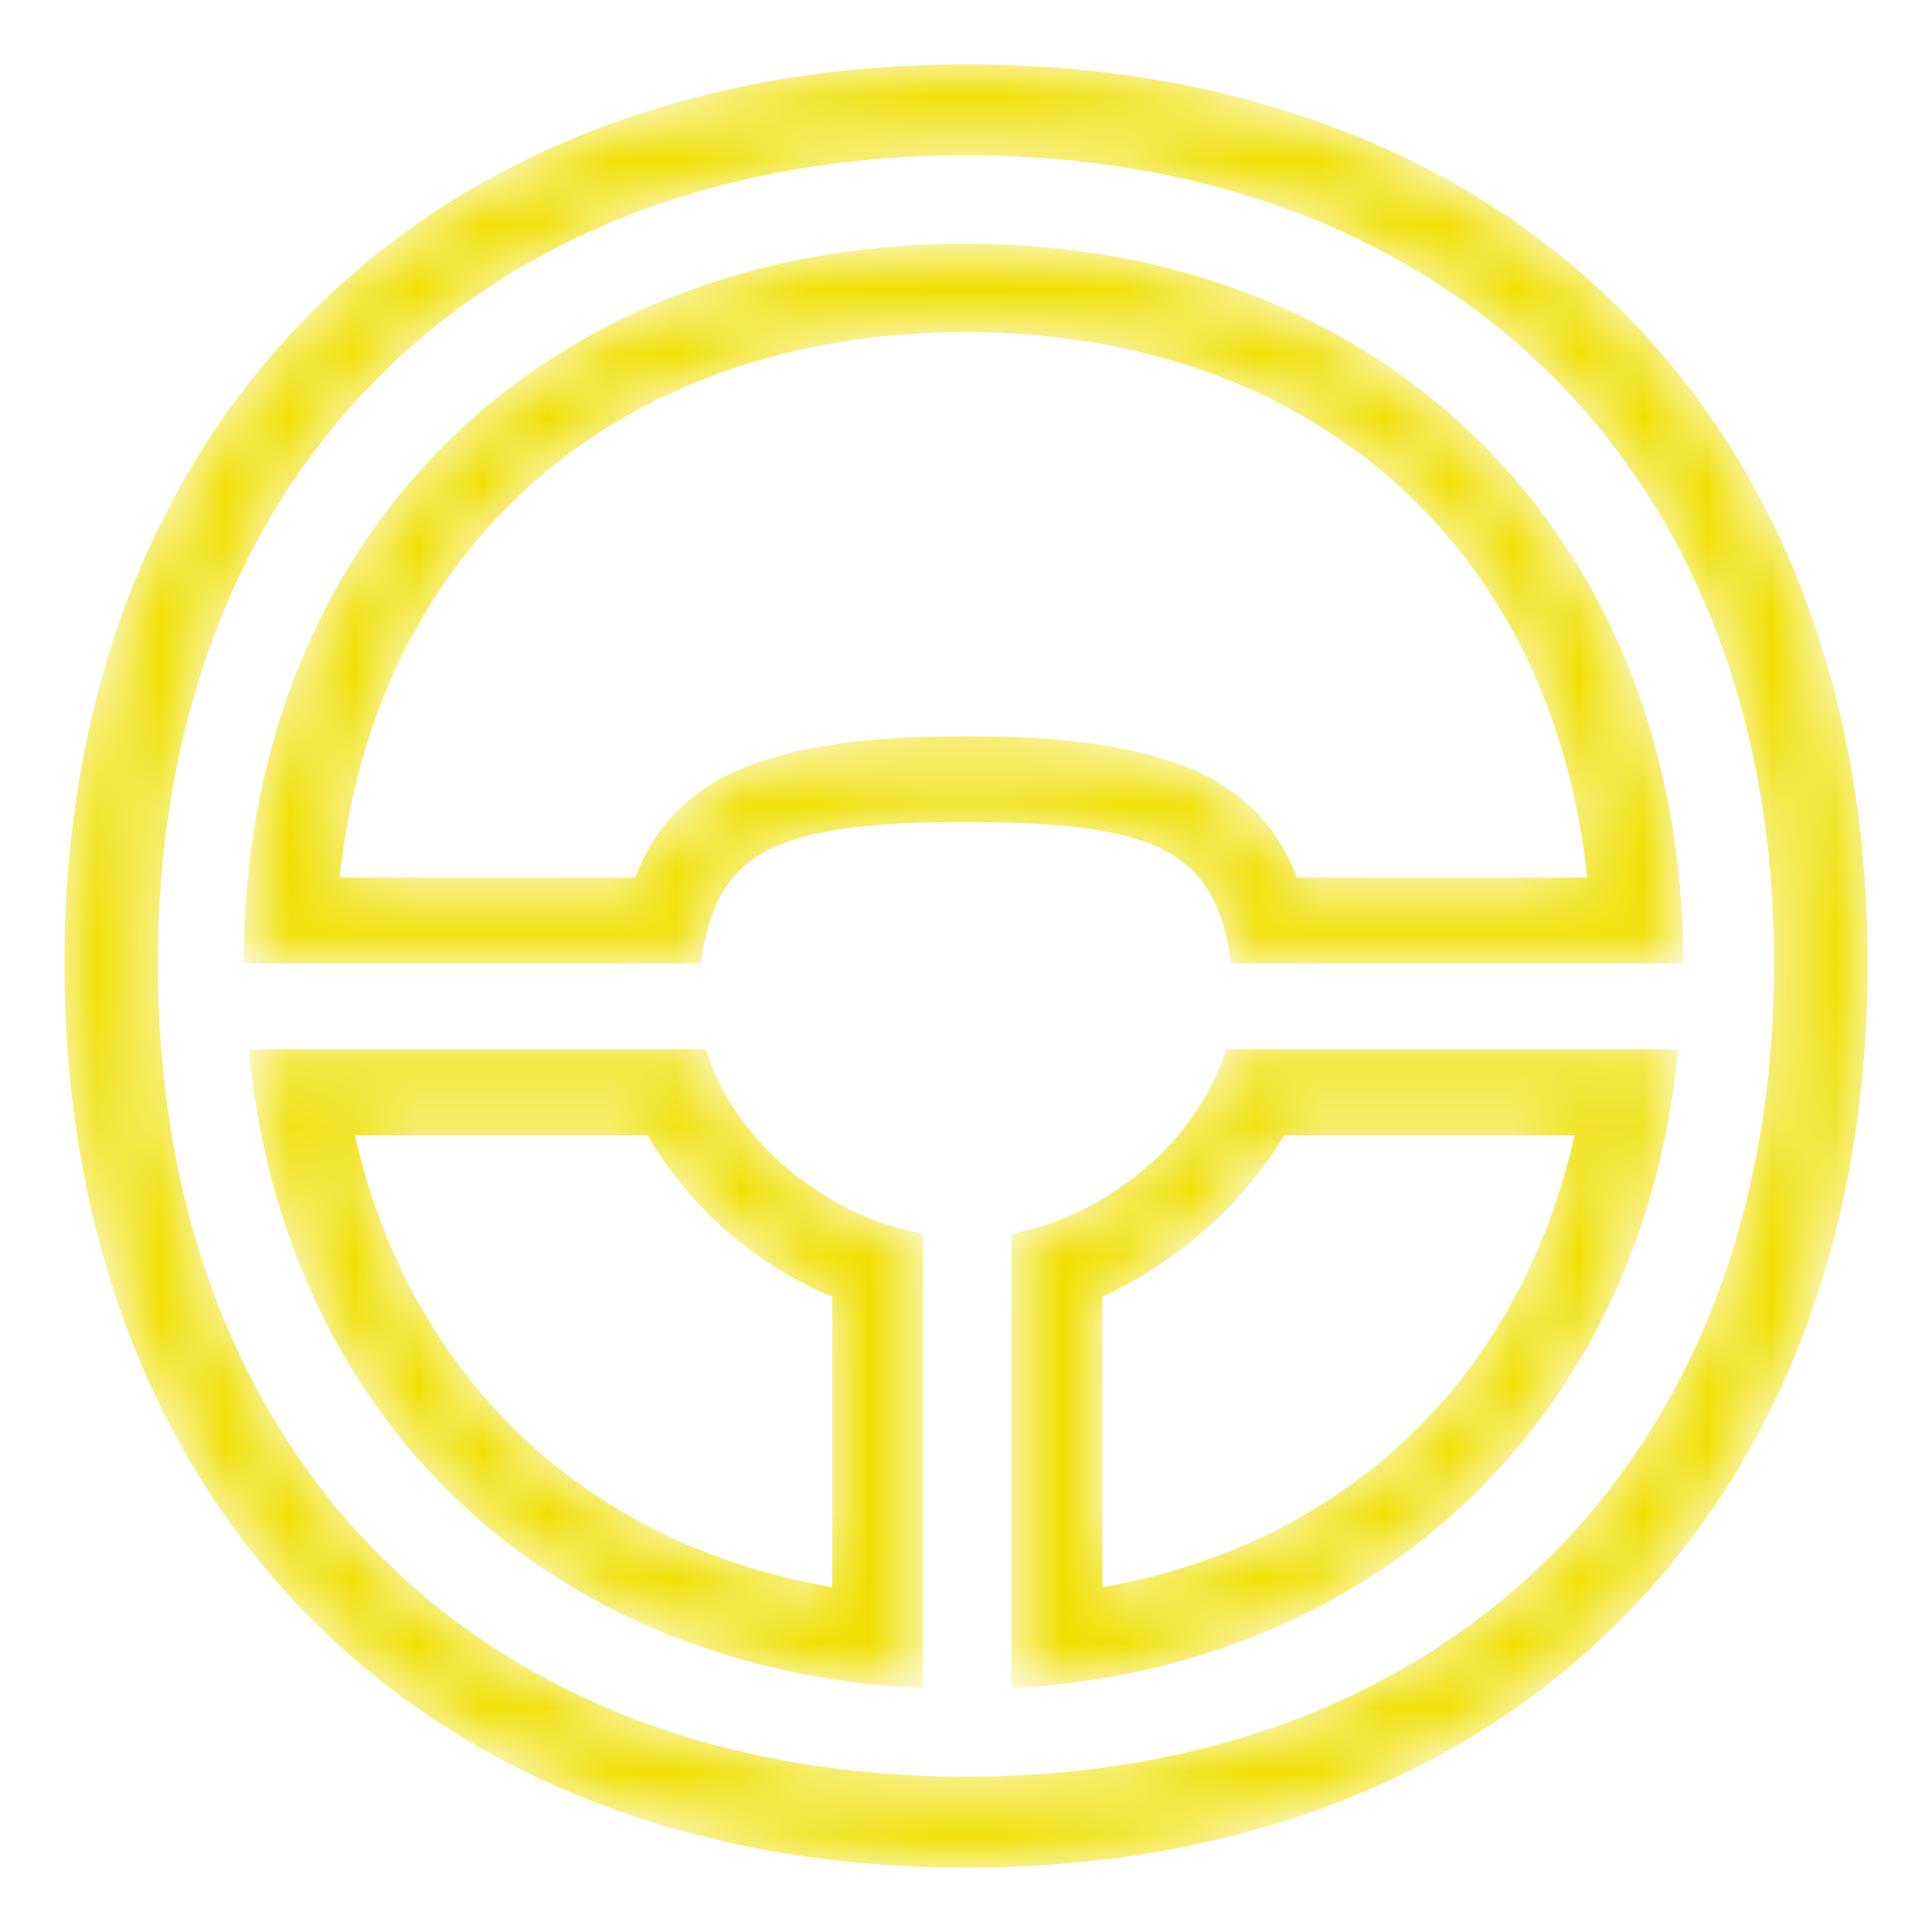 <svg width="30" height="30" viewBox="0 0 30 30" fill="none" xmlns="http://www.w3.org/2000/svg">
<mask id="mask0" mask-type="alpha" maskUnits="userSpaceOnUse" x="1" y="1" width="28" height="28">
<path d="M17.118 24.647C20.882 23.98 23.588 21.431 24.451 17.628H19.941C19.314 18.686 18.294 19.588 17.118 20.137V24.647ZM26.059 16.294C25.51 21.98 21.431 25.902 15.706 26.216V19.157C17.196 18.882 18.608 17.706 19.039 16.294H26.059ZM12.922 24.647V20.137C11.706 19.628 10.686 18.726 10.059 17.628H5.51C6.373 21.392 9.078 23.98 12.922 24.647ZM20.137 13.627H24.647C24.098 8.451 20.333 5.157 15 5.157C9.627 5.157 5.824 8.451 5.275 13.627H9.863C10.451 12.059 11.941 11.431 15 11.431C18.059 11.431 19.549 12.059 20.137 13.627ZM14.333 26.216C8.529 25.941 4.412 22.059 3.863 16.294H10.961C11.392 17.706 12.804 18.882 14.333 19.157V26.216ZM15 12.765C11.98 12.765 11.118 13.235 10.882 14.961H3.784C3.784 8.373 8.373 3.784 15 3.784C21.549 3.784 26.137 8.373 26.137 14.961H19.118C18.882 13.235 18.02 12.765 15 12.765ZM15 27.588C22.569 27.588 27.549 22.569 27.549 14.961C27.549 7.392 22.569 2.412 15 2.412C7.431 2.412 2.451 7.392 2.451 14.961C2.451 22.608 7.431 27.588 15 27.588ZM1 14.961C1 6.569 6.608 1 15 1C23.471 1 29 6.529 29 14.961C29 23.431 23.431 29 15 29C6.569 29 1 23.392 1 14.961Z" fill="white"/>
</mask>
<g mask="url(#mask0)">
<path d="M17.118 24.647C20.882 23.98 23.588 21.431 24.451 17.628H19.941C19.314 18.686 18.294 19.588 17.118 20.137V24.647ZM26.059 16.294C25.51 21.98 21.431 25.902 15.706 26.216V19.157C17.196 18.882 18.608 17.706 19.039 16.294H26.059ZM12.922 24.647V20.137C11.706 19.628 10.686 18.726 10.059 17.628H5.51C6.373 21.392 9.078 23.98 12.922 24.647ZM20.137 13.627H24.647C24.098 8.451 20.333 5.157 15 5.157C9.627 5.157 5.824 8.451 5.275 13.627H9.863C10.451 12.059 11.941 11.431 15 11.431C18.059 11.431 19.549 12.059 20.137 13.627ZM14.333 26.216C8.529 25.941 4.412 22.059 3.863 16.294H10.961C11.392 17.706 12.804 18.882 14.333 19.157V26.216ZM15 12.765C11.98 12.765 11.118 13.235 10.882 14.961H3.784C3.784 8.373 8.373 3.784 15 3.784C21.549 3.784 26.137 8.373 26.137 14.961H19.118C18.882 13.235 18.02 12.765 15 12.765ZM15 27.588C22.569 27.588 27.549 22.569 27.549 14.961C27.549 7.392 22.569 2.412 15 2.412C7.431 2.412 2.451 7.392 2.451 14.961C2.451 22.608 7.431 27.588 15 27.588ZM1 14.961C1 6.569 6.608 1 15 1C23.471 1 29 6.529 29 14.961C29 23.431 23.431 29 15 29C6.569 29 1 23.392 1 14.961Z" fill="#EFDF00"/>
</g>
</svg>
